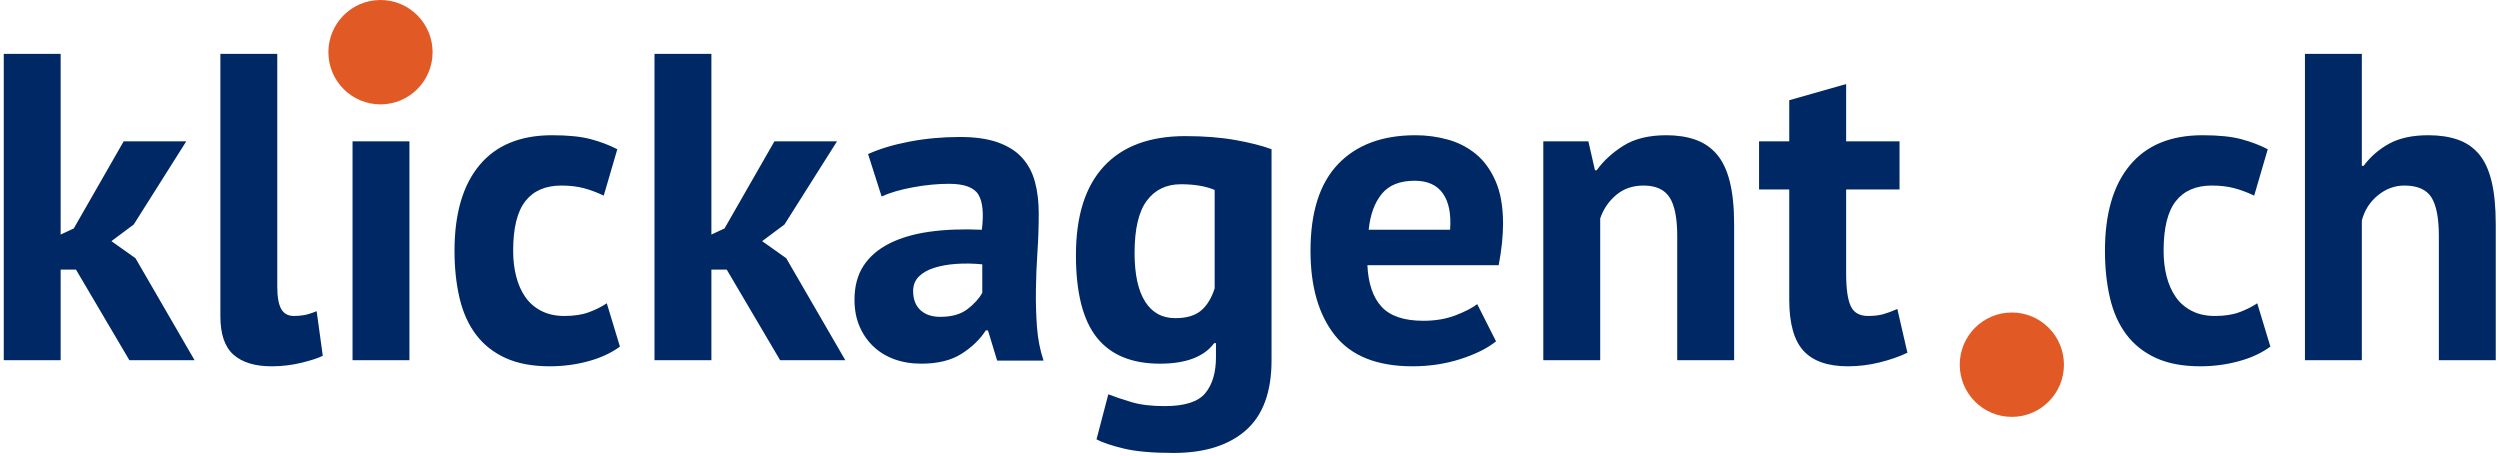<?xml version="1.0" encoding="UTF-8"?>
<svg width="472px" height="86px" viewBox="0 0 472 86" version="1.1" xmlns="http://www.w3.org/2000/svg" xmlns:xlink="http://www.w3.org/1999/xlink">
    <!-- Generator: Sketch 3.7.2 (28276) - http://www.bohemiancoding.com/sketch -->
    <title>logo_klickagent</title>
    <desc>Created with Sketch.</desc>
    <defs></defs>
    <g id="Rasterized" stroke="none" stroke-width="1" fill="none" fill-rule="evenodd">
        <g id="Artboard-1" transform="translate(-4, -6)">
            <g id="logo_klickagent" transform="translate(4, 6)">
                <path d="M379.836,78.706 C385.268,78.706 389.672,74.295 389.672,68.853 C389.672,63.411 385.268,59 379.836,59 C374.404,59 370,63.411 370,68.853 C370,74.295 374.404,78.706 379.836,78.706 Z" id="Oval-1" fill="#E15A25"></path>
                <path d="M14.342,50.897 L11.45,50.897 L11.45,68 L0.71,68 L0.71,10.164 L11.45,10.164 L11.45,44.287 L13.929,43.13 L23.348,26.689 L35.163,26.689 L25.249,42.387 L21.035,45.527 L25.579,48.749 L36.733,68 L24.422,68 L14.342,50.897 Z M52.349,54.119 C52.349,56.047 52.597,57.452 53.092,58.333 C53.588,59.214 54.387,59.655 55.489,59.655 C56.15,59.655 56.797,59.6 57.43,59.49 C58.064,59.38 58.849,59.132 59.785,58.746 L60.942,67.174 C60.06,67.614 58.711,68.055 56.893,68.496 C55.075,68.936 53.203,69.157 51.275,69.157 C48.135,69.157 45.739,68.427 44.087,66.967 C42.434,65.508 41.608,63.098 41.608,59.738 L41.608,10.164 L52.349,10.164 L52.349,54.119 Z M66.56,26.689 L77.301,26.689 L77.301,68 L66.56,68 L66.56,26.689 Z M117.043,65.439 C115.39,66.65 113.393,67.573 111.052,68.207 C108.711,68.84 106.302,69.157 103.823,69.157 C100.518,69.157 97.723,68.633 95.437,67.587 C93.151,66.54 91.292,65.067 89.86,63.167 C88.428,61.266 87.395,58.967 86.761,56.268 C86.128,53.569 85.811,50.594 85.811,47.344 C85.811,40.349 87.381,34.965 90.521,31.191 C93.66,27.418 98.232,25.532 104.236,25.532 C107.266,25.532 109.703,25.78 111.548,26.275 C113.393,26.771 115.06,27.405 116.547,28.176 L113.986,36.934 C112.719,36.328 111.466,35.86 110.226,35.529 C108.987,35.199 107.569,35.033 105.971,35.033 C102.997,35.033 100.738,36.011 99.196,37.967 C97.654,39.922 96.883,43.048 96.883,47.344 C96.883,49.107 97.075,50.732 97.461,52.219 C97.847,53.706 98.425,55.001 99.196,56.102 C99.967,57.204 100.972,58.071 102.212,58.705 C103.451,59.338 104.897,59.655 106.55,59.655 C108.367,59.655 109.91,59.421 111.176,58.953 C112.443,58.485 113.572,57.92 114.564,57.259 L117.043,65.439 Z M137.203,50.897 L134.311,50.897 L134.311,68 L123.57,68 L123.57,10.164 L134.311,10.164 L134.311,44.287 L136.79,43.13 L146.209,26.689 L158.024,26.689 L148.109,42.387 L143.895,45.527 L148.439,48.749 L159.593,68 L147.283,68 L137.203,50.897 Z M163.89,29.085 C166.093,28.093 168.709,27.308 171.739,26.73 C174.769,26.151 177.936,25.862 181.241,25.862 C184.105,25.862 186.501,26.207 188.429,26.895 C190.357,27.584 191.885,28.561 193.014,29.828 C194.144,31.095 194.942,32.61 195.41,34.372 C195.879,36.135 196.113,38.118 196.113,40.321 C196.113,42.745 196.03,45.182 195.865,47.633 C195.7,50.085 195.603,52.494 195.576,54.863 C195.548,57.231 195.617,59.531 195.782,61.762 C195.948,63.993 196.361,66.1 197.022,68.083 L188.264,68.083 L186.529,62.382 L186.115,62.382 C185.014,64.089 183.485,65.563 181.53,66.802 C179.574,68.041 177.054,68.661 173.97,68.661 C172.042,68.661 170.307,68.372 168.765,67.793 C167.222,67.215 165.9,66.389 164.799,65.315 C163.697,64.241 162.843,62.974 162.237,61.514 C161.631,60.054 161.329,58.416 161.329,56.598 C161.329,54.064 161.893,51.93 163.022,50.195 C164.151,48.46 165.776,47.055 167.897,45.981 C170.018,44.907 172.551,44.163 175.498,43.75 C178.445,43.337 181.736,43.213 185.372,43.378 C185.757,40.294 185.537,38.077 184.711,36.727 C183.885,35.378 182.039,34.703 179.175,34.703 C177.027,34.703 174.755,34.923 172.359,35.364 C169.963,35.805 167.993,36.383 166.451,37.099 L163.89,29.085 Z M177.523,59.82 C179.671,59.82 181.378,59.338 182.645,58.374 C183.912,57.41 184.849,56.378 185.454,55.276 L185.454,49.906 C183.747,49.74 182.108,49.713 180.538,49.823 C178.969,49.933 177.578,50.181 176.366,50.567 C175.154,50.952 174.19,51.503 173.474,52.219 C172.758,52.935 172.4,53.844 172.4,54.946 C172.4,56.488 172.854,57.686 173.763,58.54 C174.672,59.393 175.925,59.82 177.523,59.82 L177.523,59.82 Z M240.068,68 C240.068,74.004 238.443,78.424 235.193,81.261 C231.944,84.098 227.399,85.516 221.561,85.516 C217.595,85.516 214.469,85.241 212.183,84.69 C209.897,84.139 208.176,83.561 207.019,82.955 L209.25,74.445 C210.517,74.94 211.99,75.436 213.67,75.932 C215.35,76.428 217.429,76.675 219.908,76.675 C223.654,76.675 226.201,75.863 227.551,74.238 C228.9,72.613 229.575,70.341 229.575,67.422 L229.575,64.778 L229.245,64.778 C227.317,67.367 223.902,68.661 218.999,68.661 C213.656,68.661 209.677,67.009 207.06,63.704 C204.444,60.399 203.136,55.221 203.136,48.17 C203.136,40.789 204.898,35.199 208.424,31.398 C211.949,27.597 217.071,25.697 223.791,25.697 C227.317,25.697 230.47,25.945 233.252,26.441 C236.033,26.936 238.306,27.515 240.068,28.176 L240.068,68 Z M221.891,60.068 C223.984,60.068 225.595,59.6 226.725,58.664 C227.854,57.727 228.721,56.323 229.327,54.45 L229.327,35.86 C227.62,35.144 225.499,34.786 222.965,34.786 C220.211,34.786 218.063,35.818 216.521,37.884 C214.978,39.95 214.207,43.241 214.207,47.757 C214.207,51.778 214.868,54.835 216.19,56.929 C217.512,59.022 219.412,60.068 221.891,60.068 L221.891,60.068 Z M282.454,64.447 C280.801,65.769 278.557,66.885 275.72,67.793 C272.883,68.702 269.868,69.157 266.673,69.157 C260.008,69.157 255.133,67.215 252.049,63.332 C248.964,59.449 247.422,54.119 247.422,47.344 C247.422,40.073 249.157,34.62 252.627,30.985 C256.097,27.349 260.972,25.532 267.251,25.532 C269.344,25.532 271.382,25.807 273.365,26.358 C275.348,26.909 277.111,27.818 278.653,29.085 C280.195,30.351 281.435,32.059 282.371,34.207 C283.308,36.355 283.776,39.027 283.776,42.222 C283.776,43.378 283.707,44.618 283.569,45.94 C283.431,47.262 283.225,48.639 282.95,50.071 L258.163,50.071 C258.328,53.541 259.223,56.157 260.848,57.92 C262.473,59.683 265.103,60.564 268.738,60.564 C270.997,60.564 273.021,60.22 274.811,59.531 C276.601,58.843 277.965,58.14 278.901,57.424 L282.454,64.447 Z M267.086,34.125 C264.277,34.125 262.197,34.965 260.848,36.645 C259.498,38.325 258.686,40.569 258.41,43.378 L273.778,43.378 C273.999,40.404 273.544,38.118 272.415,36.521 C271.286,34.923 269.51,34.125 267.086,34.125 L267.086,34.125 Z M316.66,68 L316.66,44.535 C316.66,41.175 316.178,38.751 315.214,37.264 C314.25,35.777 312.611,35.033 310.298,35.033 C308.26,35.033 306.538,35.626 305.134,36.81 C303.729,37.994 302.724,39.468 302.118,41.23 L302.118,68 L291.377,68 L291.377,26.689 L299.887,26.689 L301.127,32.142 L301.457,32.142 C302.724,30.379 304.404,28.837 306.497,27.515 C308.59,26.193 311.289,25.532 314.594,25.532 C316.632,25.532 318.45,25.807 320.047,26.358 C321.645,26.909 322.994,27.818 324.096,29.085 C325.197,30.351 326.024,32.073 326.574,34.249 C327.125,36.424 327.401,39.109 327.401,42.304 L327.401,68 L316.66,68 Z M332.11,26.689 L337.811,26.689 L337.811,18.922 L348.552,15.865 L348.552,26.689 L358.632,26.689 L358.632,35.777 L348.552,35.777 L348.552,51.641 C348.552,54.505 348.841,56.557 349.42,57.796 C349.998,59.035 351.086,59.655 352.683,59.655 C353.785,59.655 354.735,59.545 355.534,59.325 C356.332,59.104 357.228,58.774 358.219,58.333 L360.119,66.595 C358.632,67.311 356.897,67.917 354.914,68.413 C352.931,68.909 350.921,69.157 348.883,69.157 C345.082,69.157 342.287,68.179 340.496,66.224 C338.706,64.268 337.811,61.06 337.811,56.598 L337.811,35.777 L332.11,35.777 L332.11,26.689 Z" id="klickagent" fill="#002864"></path>
                <path d="M428.647,65.439 C426.994,66.65 424.997,67.573 422.656,68.207 C420.315,68.84 417.906,69.157 415.427,69.157 C412.122,69.157 409.327,68.633 407.041,67.587 C404.755,66.54 402.896,65.067 401.464,63.167 C400.031,61.266 398.999,58.967 398.365,56.268 C397.732,53.569 397.415,50.594 397.415,47.344 C397.415,40.349 398.985,34.965 402.125,31.191 C405.264,27.418 409.836,25.532 415.84,25.532 C418.87,25.532 421.307,25.78 423.152,26.275 C424.997,26.771 426.664,27.405 428.151,28.176 L425.59,36.934 C424.323,36.328 423.07,35.86 421.83,35.529 C420.591,35.199 419.172,35.033 417.575,35.033 C414.601,35.033 412.342,36.011 410.8,37.967 C409.258,39.922 408.487,43.048 408.487,47.344 C408.487,49.107 408.679,50.732 409.065,52.219 C409.45,53.706 410.029,55.001 410.8,56.102 C411.571,57.204 412.576,58.071 413.816,58.705 C415.055,59.338 416.501,59.655 418.153,59.655 C419.971,59.655 421.513,59.421 422.78,58.953 C424.047,58.485 425.176,57.92 426.168,57.259 L428.647,65.439 Z M460.456,68 L460.456,44.535 C460.456,41.175 459.988,38.751 459.052,37.264 C458.115,35.777 456.408,35.033 453.929,35.033 C452.111,35.033 450.445,35.653 448.93,36.892 C447.416,38.132 446.41,39.715 445.915,41.643 L445.915,68 L435.174,68 L435.174,10.164 L445.915,10.164 L445.915,31.315 L446.245,31.315 C447.567,29.553 449.192,28.148 451.12,27.102 C453.048,26.055 455.499,25.532 458.473,25.532 C460.567,25.532 462.412,25.807 464.009,26.358 C465.607,26.909 466.942,27.818 468.016,29.085 C469.09,30.351 469.889,32.073 470.412,34.249 C470.936,36.424 471.197,39.109 471.197,42.304 L471.197,68 L460.456,68 Z" id="Shape" fill="#002864"></path>
                <path d="M71.836,19.706 C77.268,19.706 81.672,15.295 81.672,9.853 C81.672,4.411 77.268,0 71.836,0 C66.404,0 62,4.411 62,9.853 C62,15.295 66.404,19.706 71.836,19.706 Z" id="Oval-1" fill="#E15A25"></path>
            </g>
        </g>
    </g>
</svg>